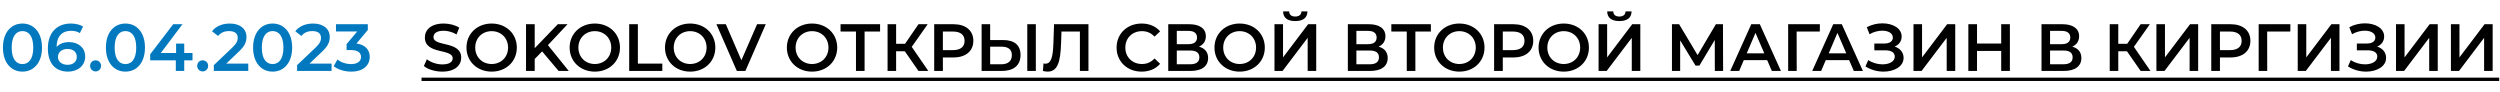 <?xml version="1.0" encoding="UTF-8"?> <svg xmlns="http://www.w3.org/2000/svg" width="599" height="22" viewBox="0 0 599 22" fill="none"> <path d="M5.376 17.16C2.72 17.16 0.704 15.08 0.704 11.4C0.704 7.72 2.72 5.64 5.376 5.64C8.048 5.64 10.064 7.72 10.064 11.4C10.064 15.08 8.048 17.16 5.376 17.16ZM5.376 15.352C6.912 15.352 7.968 14.104 7.968 11.4C7.968 8.696 6.912 7.448 5.376 7.448C3.856 7.448 2.8 8.696 2.8 11.4C2.8 14.104 3.856 15.352 5.376 15.352ZM16.558 10.088C18.766 10.088 20.414 11.432 20.414 13.528C20.414 15.752 18.606 17.16 16.318 17.16C13.262 17.16 11.47 15.192 11.47 11.592C11.47 7.752 13.71 5.64 16.958 5.64C18.078 5.64 19.15 5.88 19.902 6.36L19.134 7.928C18.526 7.528 17.79 7.384 17.006 7.384C14.894 7.384 13.566 8.696 13.566 11.24V11.256C14.238 10.472 15.31 10.088 16.558 10.088ZM16.206 15.528C17.502 15.528 18.398 14.792 18.398 13.624C18.398 12.456 17.518 11.72 16.158 11.72C14.814 11.72 13.886 12.536 13.886 13.64C13.886 14.696 14.718 15.528 16.206 15.528ZM22.905 17.112C22.185 17.112 21.593 16.552 21.593 15.784C21.593 14.984 22.185 14.456 22.905 14.456C23.625 14.456 24.217 14.984 24.217 15.784C24.217 16.552 23.625 17.112 22.905 17.112ZM30.048 17.16C27.392 17.16 25.376 15.08 25.376 11.4C25.376 7.72 27.392 5.64 30.048 5.64C32.72 5.64 34.736 7.72 34.736 11.4C34.736 15.08 32.72 17.16 30.048 17.16ZM30.048 15.352C31.584 15.352 32.64 14.104 32.64 11.4C32.64 8.696 31.584 7.448 30.048 7.448C28.528 7.448 27.472 8.696 27.472 11.4C27.472 14.104 28.528 15.352 30.048 15.352ZM46.126 12.696V14.456H44.142V17H42.126V14.456H35.981V13.016L41.502 5.8H43.725L38.526 12.696H42.19V10.44H44.142V12.696H46.126ZM48.561 17.112C47.841 17.112 47.249 16.552 47.249 15.784C47.249 14.984 47.841 14.456 48.561 14.456C49.281 14.456 49.873 14.984 49.873 15.784C49.873 16.552 49.281 17.112 48.561 17.112ZM54.208 15.24H59.488V17H51.232V15.608L55.68 11.384C56.768 10.344 56.96 9.688 56.96 9.064C56.96 8.04 56.256 7.448 54.88 7.448C53.792 7.448 52.88 7.816 52.256 8.616L50.8 7.496C51.664 6.328 53.216 5.64 55.056 5.64C57.488 5.64 59.056 6.872 59.056 8.856C59.056 9.944 58.752 10.936 57.2 12.392L54.208 15.24ZM65.314 17.16C62.657 17.16 60.642 15.08 60.642 11.4C60.642 7.72 62.657 5.64 65.314 5.64C67.986 5.64 70.001 7.72 70.001 11.4C70.001 15.08 67.986 17.16 65.314 17.16ZM65.314 15.352C66.85 15.352 67.906 14.104 67.906 11.4C67.906 8.696 66.85 7.448 65.314 7.448C63.794 7.448 62.737 8.696 62.737 11.4C62.737 14.104 63.794 15.352 65.314 15.352ZM74.161 15.24H79.441V17H71.185V15.608L75.633 11.384C76.721 10.344 76.913 9.688 76.913 9.064C76.913 8.04 76.209 7.448 74.833 7.448C73.745 7.448 72.833 7.816 72.209 8.616L70.753 7.496C71.617 6.328 73.169 5.64 75.009 5.64C77.441 5.64 79.009 6.872 79.009 8.856C79.009 9.944 78.705 10.936 77.153 12.392L74.161 15.24ZM85.409 10.424C87.522 10.696 88.594 11.96 88.594 13.64C88.594 15.528 87.169 17.16 84.162 17.16C82.578 17.16 80.993 16.68 79.954 15.864L80.85 14.248C81.65 14.92 82.865 15.352 84.129 15.352C85.618 15.352 86.498 14.696 86.498 13.656C86.498 12.648 85.761 11.992 84.066 11.992H83.041V10.568L85.585 7.544H80.498V5.8H88.129V7.192L85.409 10.424Z" fill="#0279BF"></path> <path d="M105.976 17.16C104.232 17.16 102.488 16.616 101.56 15.816L102.28 14.2C103.176 14.92 104.6 15.432 105.976 15.432C107.72 15.432 108.456 14.808 108.456 13.976C108.456 11.56 101.8 13.144 101.8 8.984C101.8 7.176 103.24 5.64 106.312 5.64C107.656 5.64 109.064 5.992 110.04 6.632L109.384 8.248C108.376 7.656 107.272 7.368 106.296 7.368C104.568 7.368 103.864 8.04 103.864 8.888C103.864 11.272 110.504 9.72 110.504 13.832C110.504 15.624 109.048 17.16 105.976 17.16ZM117.798 17.16C114.326 17.16 111.766 14.712 111.766 11.4C111.766 8.088 114.326 5.64 117.798 5.64C121.27 5.64 123.83 8.072 123.83 11.4C123.83 14.728 121.27 17.16 117.798 17.16ZM117.798 15.336C120.054 15.336 121.734 13.688 121.734 11.4C121.734 9.112 120.054 7.464 117.798 7.464C115.542 7.464 113.862 9.112 113.862 11.4C113.862 13.688 115.542 15.336 117.798 15.336ZM133.843 17L129.891 12.312L128.115 14.136V17H126.035V5.8H128.115V11.544L133.651 5.8H135.987L131.283 10.808L136.275 17H133.843ZM142.517 17.16C139.045 17.16 136.485 14.712 136.485 11.4C136.485 8.088 139.045 5.64 142.517 5.64C145.989 5.64 148.549 8.072 148.549 11.4C148.549 14.728 145.989 17.16 142.517 17.16ZM142.517 15.336C144.773 15.336 146.453 13.688 146.453 11.4C146.453 9.112 144.773 7.464 142.517 7.464C140.261 7.464 138.581 9.112 138.581 11.4C138.581 13.688 140.261 15.336 142.517 15.336ZM150.754 17V5.8H152.834V15.24H158.69V17H150.754ZM165.361 17.16C161.889 17.16 159.329 14.712 159.329 11.4C159.329 8.088 161.889 5.64 165.361 5.64C168.833 5.64 171.393 8.072 171.393 11.4C171.393 14.728 168.833 17.16 165.361 17.16ZM165.361 15.336C167.617 15.336 169.297 13.688 169.297 11.4C169.297 9.112 167.617 7.464 165.361 7.464C163.105 7.464 161.425 9.112 161.425 11.4C161.425 13.688 163.105 15.336 165.361 15.336ZM181.398 5.8H183.478L178.598 17H176.55L171.654 5.8H173.91L177.638 14.44L181.398 5.8ZM194.564 17.16C191.092 17.16 188.532 14.712 188.532 11.4C188.532 8.088 191.092 5.64 194.564 5.64C198.036 5.64 200.596 8.072 200.596 11.4C200.596 14.728 198.036 17.16 194.564 17.16ZM194.564 15.336C196.82 15.336 198.5 13.688 198.5 11.4C198.5 9.112 196.82 7.464 194.564 7.464C192.308 7.464 190.628 9.112 190.628 11.4C190.628 13.688 192.308 15.336 194.564 15.336ZM210.868 5.8V7.56H207.156V17H205.092V7.56H201.396V5.8H210.868ZM220.07 17L216.79 12.28H214.71V17H212.662V5.8H214.71V10.488H216.854L220.07 5.8H222.278L218.454 11.224L222.422 17H220.07ZM228.442 5.8C231.386 5.8 233.21 7.304 233.21 9.784C233.21 12.248 231.386 13.768 228.442 13.768H225.914V17H223.834V5.8H228.442ZM228.346 12.008C230.17 12.008 231.114 11.192 231.114 9.784C231.114 8.376 230.17 7.56 228.346 7.56H225.914V12.008H228.346ZM240.345 9.592C243.017 9.592 244.521 10.792 244.521 13.176C244.521 15.688 242.841 17 240.009 17H235.193V5.8H237.241V9.592H240.345ZM246.137 17V5.8H248.185V17H246.137ZM239.913 15.4C241.513 15.4 242.441 14.648 242.441 13.208C242.441 11.8 241.529 11.176 239.913 11.176H237.241V15.4H239.913ZM252.552 5.8H260.792V17H258.744V7.56H254.328L254.232 10.36C254.088 14.776 253.432 17.16 251.016 17.16C250.664 17.16 250.312 17.096 249.88 17L250.024 15.192C250.184 15.24 250.328 15.256 250.504 15.256C251.864 15.256 252.28 13.592 252.392 10.44L252.552 5.8ZM273.517 17.16C270.093 17.16 267.533 14.744 267.533 11.4C267.533 8.056 270.093 5.64 273.533 5.64C275.357 5.64 276.925 6.296 277.965 7.512L276.621 8.776C275.805 7.896 274.797 7.464 273.629 7.464C271.309 7.464 269.629 9.096 269.629 11.4C269.629 13.704 271.309 15.336 273.629 15.336C274.797 15.336 275.805 14.904 276.621 14.008L277.965 15.288C276.925 16.504 275.357 17.16 273.517 17.16ZM287.272 11.176C288.68 11.56 289.464 12.488 289.464 13.896C289.464 15.832 288.008 17 285.224 17H279.912V5.8H284.92C287.416 5.8 288.92 6.824 288.92 8.68C288.92 9.88 288.312 10.728 287.272 11.176ZM281.96 7.4V10.584H284.744C286.088 10.584 286.808 10.04 286.808 9C286.808 7.944 286.088 7.4 284.744 7.4H281.96ZM285.16 15.4C286.6 15.4 287.368 14.856 287.368 13.736C287.368 12.616 286.6 12.104 285.16 12.104H281.96V15.4H285.16ZM297.018 17.16C293.546 17.16 290.986 14.712 290.986 11.4C290.986 8.088 293.546 5.64 297.018 5.64C300.49 5.64 303.05 8.072 303.05 11.4C303.05 14.728 300.49 17.16 297.018 17.16ZM297.018 15.336C299.274 15.336 300.954 13.688 300.954 11.4C300.954 9.112 299.274 7.464 297.018 7.464C294.762 7.464 293.082 9.112 293.082 11.4C293.082 13.688 294.762 15.336 297.018 15.336ZM310.341 5.048C308.405 5.048 307.445 4.216 307.429 2.728H308.885C308.901 3.528 309.413 3.96 310.341 3.96C311.253 3.96 311.797 3.528 311.829 2.728H313.269C313.253 4.216 312.261 5.048 310.341 5.048ZM305.365 17V5.8H307.413V13.752L313.429 5.8H315.365V17H313.317V9.064L307.301 17H305.365ZM330.303 11.176C331.711 11.56 332.495 12.488 332.495 13.896C332.495 15.832 331.039 17 328.255 17H322.943V5.8H327.951C330.447 5.8 331.951 6.824 331.951 8.68C331.951 9.88 331.343 10.728 330.303 11.176ZM324.991 7.4V10.584H327.775C329.119 10.584 329.839 10.04 329.839 9C329.839 7.944 329.119 7.4 327.775 7.4H324.991ZM328.191 15.4C329.631 15.4 330.399 14.856 330.399 13.736C330.399 12.616 329.631 12.104 328.191 12.104H324.991V15.4H328.191ZM342.837 5.8V7.56H339.125V17H337.061V7.56H333.365V5.8H342.837ZM349.658 17.16C346.186 17.16 343.626 14.712 343.626 11.4C343.626 8.088 346.186 5.64 349.658 5.64C353.13 5.64 355.69 8.072 355.69 11.4C355.69 14.728 353.13 17.16 349.658 17.16ZM349.658 15.336C351.914 15.336 353.594 13.688 353.594 11.4C353.594 9.112 351.914 7.464 349.658 7.464C347.402 7.464 345.722 9.112 345.722 11.4C345.722 13.688 347.402 15.336 349.658 15.336ZM362.598 5.8C365.542 5.8 367.366 7.304 367.366 9.784C367.366 12.248 365.542 13.768 362.598 13.768H360.07V17H357.99V5.8H362.598ZM362.502 12.008C364.326 12.008 365.27 11.192 365.27 9.784C365.27 8.376 364.326 7.56 362.502 7.56H360.07V12.008H362.502ZM374.674 17.16C371.202 17.16 368.642 14.712 368.642 11.4C368.642 8.088 371.202 5.64 374.674 5.64C378.146 5.64 380.706 8.072 380.706 11.4C380.706 14.728 378.146 17.16 374.674 17.16ZM374.674 15.336C376.93 15.336 378.61 13.688 378.61 11.4C378.61 9.112 376.93 7.464 374.674 7.464C372.418 7.464 370.738 9.112 370.738 11.4C370.738 13.688 372.418 15.336 374.674 15.336ZM387.997 5.048C386.061 5.048 385.101 4.216 385.085 2.728H386.541C386.557 3.528 387.069 3.96 387.997 3.96C388.909 3.96 389.453 3.528 389.485 2.728H390.925C390.909 4.216 389.917 5.048 387.997 5.048ZM383.021 17V5.8H385.069V13.752L391.085 5.8H393.021V17H390.973V9.064L384.957 17H383.021ZM412.856 17H410.872L410.856 9.576L407.176 15.72H406.248L402.568 9.672V17H400.6V5.8H402.312L406.744 13.208L411.128 5.8H412.824L412.856 17ZM424.534 17L423.414 14.408H417.814L416.71 17H414.566L419.606 5.8L421.654 5.8L426.71 17H424.534ZM418.518 12.776H422.726L420.614 7.88L418.518 12.776ZM436.043 5.8L436.027 7.56H430.475L430.491 17H428.443V5.8H436.043ZM444.174 17L443.054 14.408H437.454L436.35 17H434.206L439.246 5.8H441.294L446.35 17H444.174ZM438.158 12.776H442.366L440.254 7.88L438.158 12.776ZM453.956 11.16C455.284 11.576 456.1 12.568 456.1 13.864C456.1 15.944 453.86 17.16 451.3 17.16C449.844 17.16 448.276 16.76 446.964 15.912L447.636 14.392C448.644 15.08 449.908 15.416 451.044 15.416C452.644 15.416 453.988 14.76 453.988 13.56C453.988 12.552 453.108 12.056 451.7 12.056H449.092V10.424H451.54C452.788 10.424 453.524 9.88 453.524 9C453.524 7.928 452.404 7.352 450.996 7.352C450.036 7.352 448.916 7.624 447.94 8.2L447.284 6.52C448.468 5.88 449.796 5.592 451.044 5.592C453.508 5.592 455.636 6.76 455.636 8.744C455.636 9.864 454.996 10.728 453.956 11.16ZM458.475 17V5.8H460.523V13.752L466.539 5.8H468.475V17H466.427V9.064L460.411 17H458.475ZM479.487 5.8H481.567V17H479.487V12.2H473.695V17H471.615V5.8H473.695V10.424H479.487V5.8ZM496.506 11.176C497.914 11.56 498.698 12.488 498.698 13.896C498.698 15.832 497.242 17 494.458 17H489.146V5.8H494.154C496.65 5.8 498.154 6.824 498.154 8.68C498.154 9.88 497.546 10.728 496.506 11.176ZM491.194 7.4V10.584H493.978C495.322 10.584 496.042 10.04 496.042 9C496.042 7.944 495.322 7.4 493.978 7.4H491.194ZM494.394 15.4C495.834 15.4 496.602 14.856 496.602 13.736C496.602 12.616 495.834 12.104 494.394 12.104H491.194V15.4H494.394ZM512.898 17L509.618 12.28H507.538V17H505.49V5.8H507.538V10.488H509.682L512.898 5.8H515.106L511.282 11.224L515.25 17H512.898ZM516.678 17V5.8H518.726V13.752L524.742 5.8H526.678V17H524.63V9.064L518.614 17H516.678ZM534.426 5.8C537.37 5.8 539.194 7.304 539.194 9.784C539.194 12.248 537.37 13.768 534.426 13.768H531.898V17H529.818V5.8H534.426ZM534.33 12.008C536.154 12.008 537.098 11.192 537.098 9.784C537.098 8.376 536.154 7.56 534.33 7.56H531.898V12.008H534.33ZM548.778 5.8L548.762 7.56H543.21L543.226 17H541.178V5.8H548.778ZM550.537 17V5.8H552.585V13.752L558.601 5.8H560.537V17H558.489V9.064L552.473 17H550.537ZM569.565 11.16C570.893 11.576 571.709 12.568 571.709 13.864C571.709 15.944 569.469 17.16 566.909 17.16C565.453 17.16 563.885 16.76 562.573 15.912L563.245 14.392C564.253 15.08 565.517 15.416 566.653 15.416C568.253 15.416 569.597 14.76 569.597 13.56C569.597 12.552 568.717 12.056 567.309 12.056H564.701V10.424H567.149C568.397 10.424 569.133 9.88 569.133 9C569.133 7.928 568.013 7.352 566.605 7.352C565.645 7.352 564.525 7.624 563.549 8.2L562.893 6.52C564.077 5.88 565.405 5.592 566.653 5.592C569.117 5.592 571.245 6.76 571.245 8.744C571.245 9.864 570.605 10.728 569.565 11.16ZM574.084 17V5.8H576.132V13.752L582.148 5.8H584.084V17H582.036V9.064L576.02 17H574.084ZM587.24 17V5.8H589.288V13.752L595.304 5.8H597.24V17H595.192V9.064L589.176 17H587.24Z" fill="black"></path> <path d="M101 18.6L598.808 18.6V19.4L101 19.4V18.6Z" fill="black"></path> </svg> 